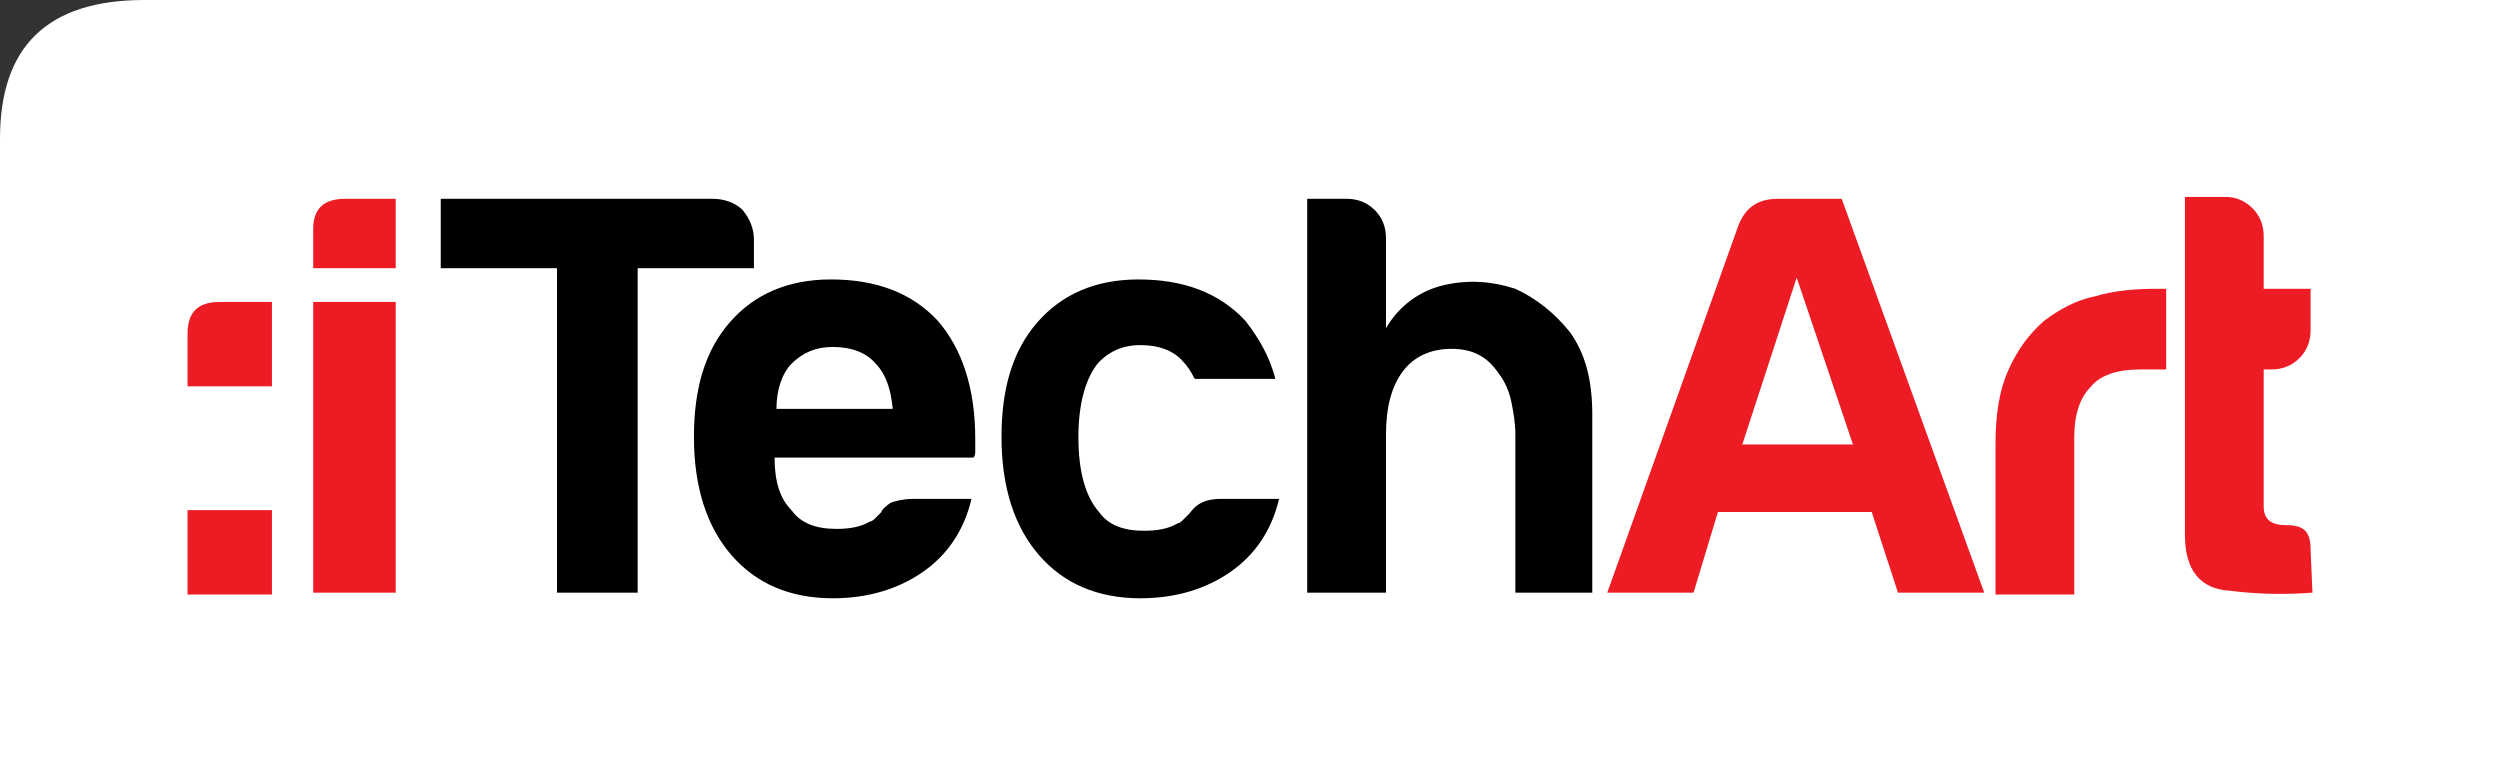 <svg xmlns="http://www.w3.org/2000/svg" viewBox="0 0 133.3 41.6"><rect x="0" y="0" width="133.3" height="41.6" fill="#333333" stroke="none"/><path d="M7.7 0h125.6v41.6H0V7.4C0 2.5 2.5 0 7.7 0z" fill="#fff"/><path d="M65.1 26.6h3.1c-.4 1.7-1.3 3-2.6 3.9-1.3.9-2.9 1.4-4.8 1.4-2.3 0-4.1-.8-5.4-2.3s-2-3.6-2-6.3c0-2.6.6-4.6 1.9-6.1s3.1-2.3 5.4-2.3c2.4 0 4.3.7 5.7 2.2.7.9 1.3 1.9 1.6 3.1h-4.3c-.2-.4-.4-.7-.6-.9-.5-.6-1.3-.9-2.3-.9-.9 0-1.6.3-2.2.9-.7.8-1.1 2.2-1.1 4 0 1.9.4 3.2 1.1 4 .5.7 1.3 1 2.4 1 .7 0 1.3-.1 1.8-.4.1 0 .2-.1.3-.2l.3-.3c.1-.1.2-.3.5-.5s.7-.3 1.2-.3zm-31.1 5V14.3h6.2v-1.5c0-.6-.2-1.1-.6-1.6-.4-.4-1-.6-1.6-.6H23.5v3.7h6.2v17.3H34zm45.9-11.7c-.6-.9-1.4-1.3-2.5-1.3s-2 .4-2.6 1.2c-.6.8-.9 1.9-.9 3.4v8.4h-4.2v-21h2.1c.6 0 1.1.2 1.5.6s.6.9.6 1.5v4.8c.7-1.2 1.8-2 3.1-2.3 1.3-.3 2.6-.2 3.8.2 1.1.5 2.1 1.3 2.9 2.3.8 1.1 1.2 2.5 1.2 4.4v9.5h-4.1v-8.4c0-.6-.1-1.2-.2-1.7s-.3-1.1-.7-1.6zm-31.2 6.7h3.1c-.4 1.7-1.3 3-2.6 3.9-1.3.9-2.9 1.4-4.8 1.4-2.3 0-4.1-.8-5.4-2.3s-2-3.6-2-6.3c0-2.6.6-4.6 1.9-6.1s3.1-2.3 5.4-2.3c2.4 0 4.3.7 5.7 2.2 1.3 1.5 2 3.6 2 6.3v.6c0 .2 0 .3-.1.4H41.3c0 1.3.3 2.2.9 2.8.5.7 1.3 1 2.4 1 .7 0 1.3-.1 1.8-.4.1 0 .2-.1.3-.2l.3-.3c0-.1.2-.3.5-.5.3-.1.7-.2 1.2-.2zm-7.3-4.8h6.2c-.1-1.1-.4-1.9-.9-2.4-.5-.6-1.3-.9-2.3-.9-.9 0-1.6.3-2.2.9-.5.5-.8 1.4-.8 2.4z"/><path d="M106.4 31.6v-7.9c0-1.6.2-2.9.7-4s1.1-1.9 1.9-2.6c.8-.6 1.7-1.1 2.7-1.3 1-.3 2.1-.4 3.2-.4h.6v4.3h-1.4c-1.2 0-2.1.3-2.6.9-.6.6-.9 1.5-.9 2.7v8.4h-4.2v-.1zm-88-21h2.7v3.7h-4.4v-2.1c0-1.1.6-1.6 1.7-1.6zM10 27.2h4.5v4.5H10v-4.5zm1.7-11.1h2.8v4.5H10v-2.8c0-1.1.5-1.7 1.7-1.7zm5 0h4.4v15.5h-4.4V16.1zm106.6 15.5c-1.3.1-2.8.1-4.4-.1-1.6-.1-2.4-1.1-2.4-3v-18h2.2c.5 0 1 .2 1.4.6s.6.9.6 1.5v2.8h2.5v2.2c0 .6-.2 1.1-.6 1.5s-.9.6-1.5.6h-.4V27c0 .7.4 1 1.2 1 1 0 1.3.4 1.3 1.3l.1 2.3zm-28.5-21h3.4l7.6 21h-4.6l-1.4-4.3h-8.2l-1.3 4.3h-4.6l7-19.6c.4-1 1.1-1.4 2.1-1.4zm1 4.2l-2.9 8.9h5.9l-3-8.9z" fill="#ed1c24"/></svg>
